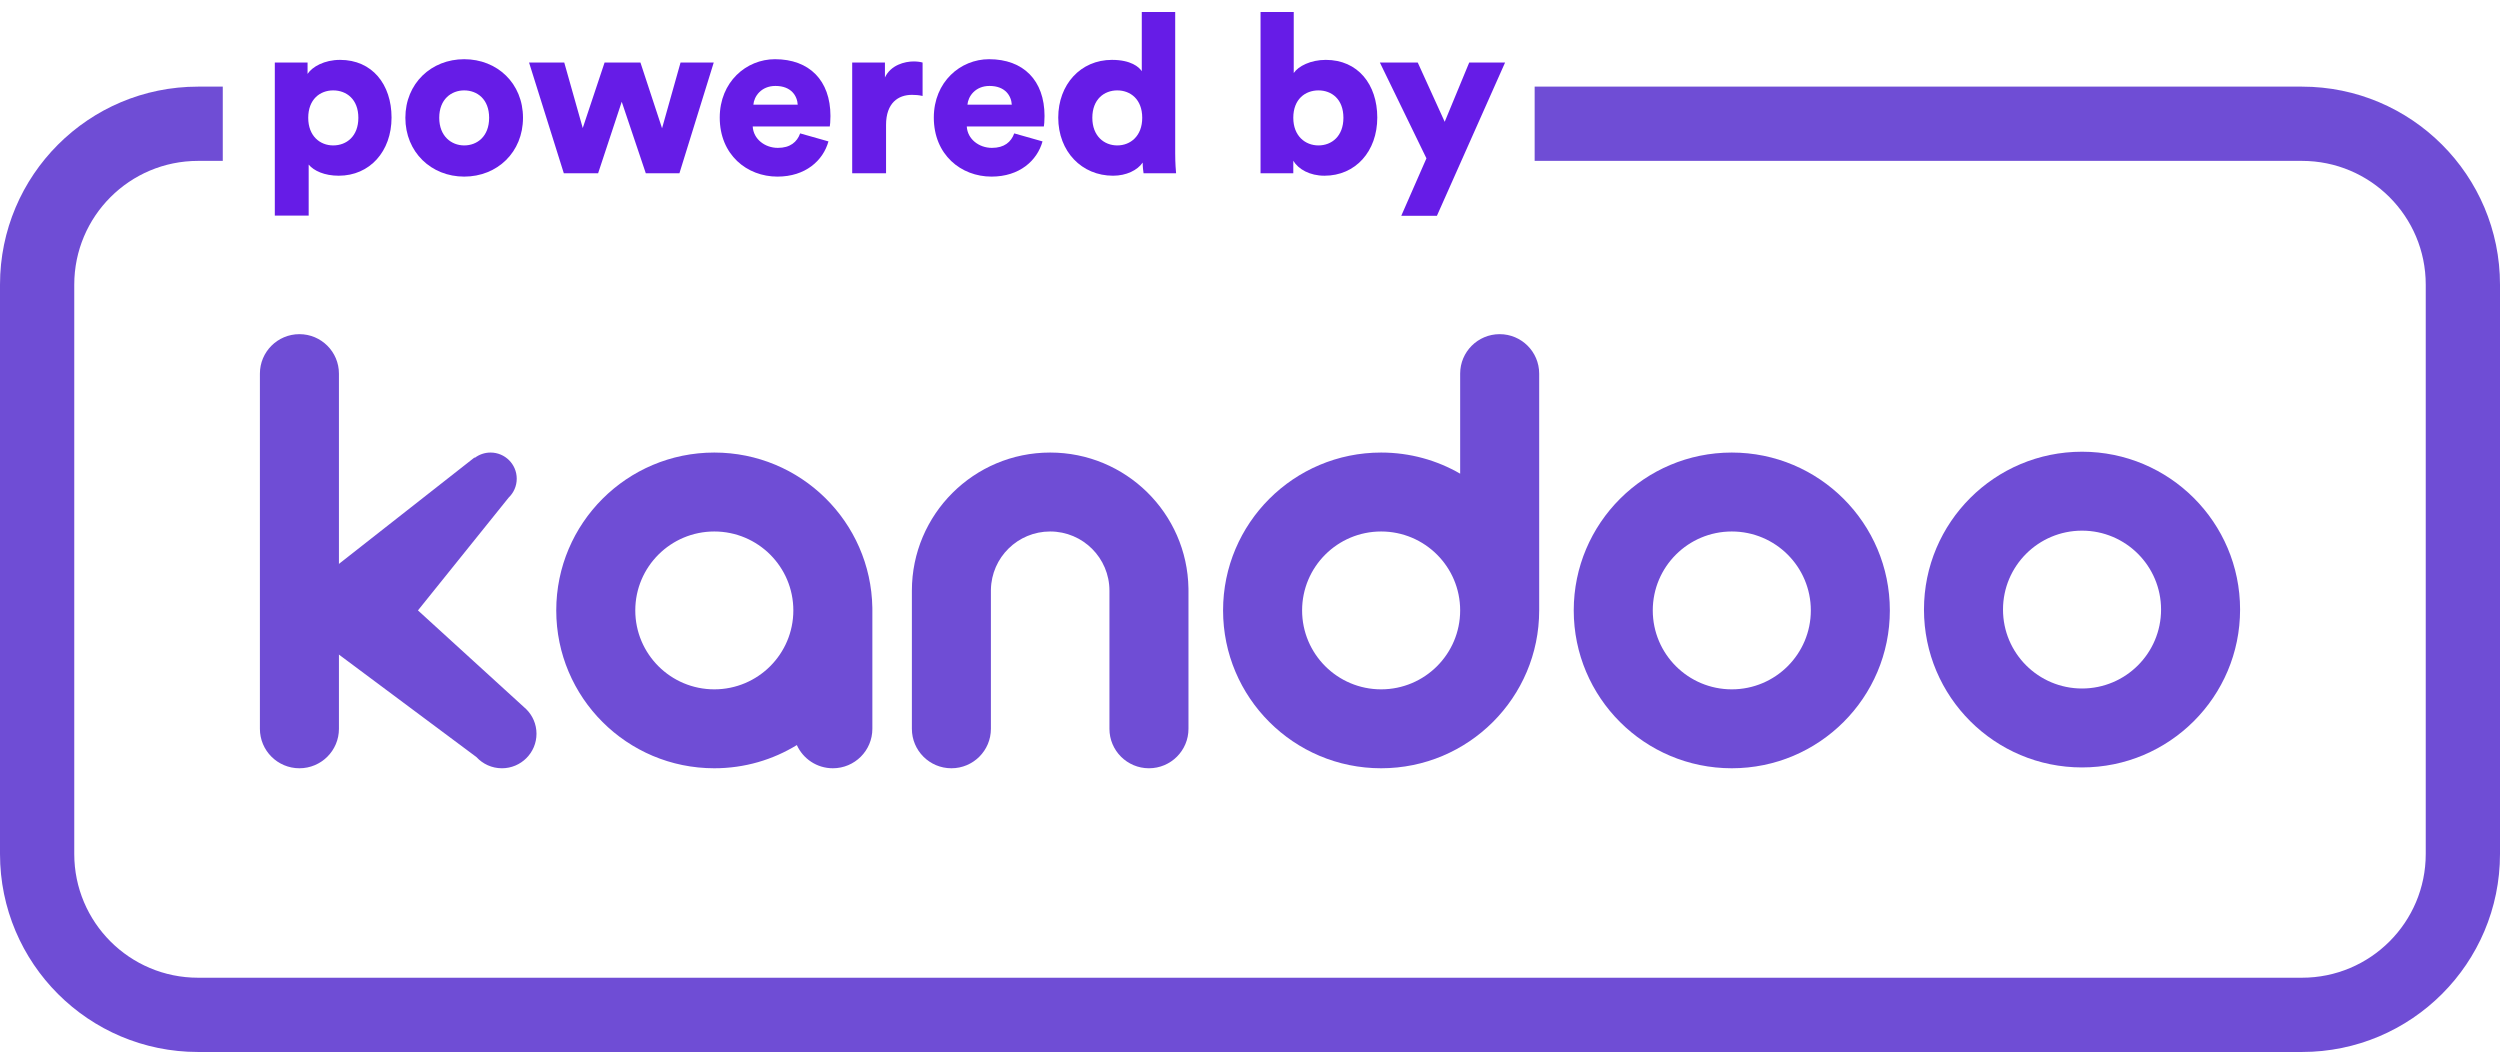 <svg width="202" height="85" viewBox="0 0 202 85" fill="none" xmlns="http://www.w3.org/2000/svg">
<path fill-rule="evenodd" clip-rule="evenodd" d="M139.929 36.566C146.982 36.566 152.7 42.277 152.7 49.321C152.7 56.366 146.982 62.076 139.929 62.076C132.876 62.076 127.158 56.366 127.158 49.321C127.158 42.277 132.876 36.566 139.929 36.566ZM139.929 42.944C136.403 42.944 133.544 45.799 133.544 49.321C133.544 52.843 136.403 55.699 139.929 55.699C143.456 55.699 146.315 52.843 146.315 49.321C146.315 45.799 143.456 42.944 139.929 42.944Z" fill="#6F4DD5"/>
<path fill-rule="evenodd" clip-rule="evenodd" d="M168.228 36.499C175.281 36.499 180.999 42.21 180.999 49.254C180.999 56.298 175.281 62.009 168.228 62.009C161.175 62.009 155.457 56.298 155.457 49.254C155.457 42.21 161.175 36.499 168.228 36.499ZM168.228 42.877C164.701 42.877 161.843 45.732 161.843 49.254C161.843 52.776 164.701 55.631 168.228 55.631C171.755 55.631 174.614 52.776 174.614 49.254C174.614 45.732 171.755 42.877 168.228 42.877Z" fill="#6F4DD5"/>
<path fill-rule="evenodd" clip-rule="evenodd" d="M57.716 36.566C64.699 36.566 70.373 42.163 70.486 49.11L70.487 49.269C70.487 49.286 70.487 49.304 70.487 49.321V58.888C70.487 60.649 69.058 62.076 67.295 62.076C66 62.076 64.886 61.307 64.385 60.201C62.444 61.391 60.16 62.076 57.716 62.076C50.663 62.076 44.945 56.366 44.945 49.321C44.945 42.277 50.663 36.566 57.716 36.566ZM57.716 42.944C54.19 42.944 51.331 45.799 51.331 49.321C51.331 52.843 54.19 55.699 57.716 55.699C61.243 55.699 64.102 52.843 64.102 49.321C64.102 45.799 61.243 42.944 57.716 42.944Z" fill="#6F4DD5"/>
<path fill-rule="evenodd" clip-rule="evenodd" d="M121.173 27C122.937 27 124.366 28.428 124.366 30.189V49.321C124.366 56.365 118.648 62.076 111.595 62.076C104.542 62.076 98.824 56.365 98.824 49.321C98.824 42.277 104.542 36.566 111.595 36.566C113.921 36.566 116.102 37.187 117.981 38.273L117.981 30.189C117.981 28.428 119.41 27 121.173 27ZM111.595 42.944C108.069 42.944 105.21 45.799 105.21 49.321C105.21 52.843 108.069 55.699 111.595 55.699C115.122 55.699 117.981 52.843 117.981 49.321C117.981 45.799 115.122 42.944 111.595 42.944Z" fill="#6F4DD5"/>
<path d="M27.386 30.189C27.386 28.428 25.956 27 24.193 27C22.429 27 21 28.428 21 30.189V58.887C21 60.648 22.429 62.076 24.193 62.076C25.956 62.076 27.386 60.648 27.386 58.887V30.189Z" fill="#6F4DD5"/>
<path fill-rule="evenodd" clip-rule="evenodd" d="M39.637 36.566C40.805 36.566 41.752 37.512 41.752 38.679C41.752 39.277 41.503 39.818 41.103 40.202L33.77 49.321L42.371 57.166C42.416 57.205 42.461 57.245 42.503 57.287L42.511 57.293C43.028 57.8 43.349 58.506 43.349 59.286C43.349 60.827 42.098 62.076 40.555 62.076C39.74 62.076 39.007 61.728 38.496 61.172L22.596 49.321L38.34 36.965L38.364 36.992C38.718 36.725 39.159 36.566 39.637 36.566Z" fill="#6F4DD5"/>
<path fill-rule="evenodd" clip-rule="evenodd" d="M84.854 42.944C82.236 42.944 80.108 45.043 80.066 47.648L80.065 47.727V58.888C80.065 60.649 78.636 62.076 76.872 62.076C75.109 62.076 73.68 60.649 73.68 58.888V47.727C73.68 47.709 73.68 47.691 73.68 47.673L73.68 47.727C73.68 41.563 78.683 36.566 84.854 36.566C90.964 36.566 95.929 41.464 96.027 47.542L96.029 47.727V58.888C96.029 60.649 94.6 62.076 92.836 62.076C91.073 62.076 89.643 60.649 89.643 58.888V47.727C89.643 45.085 87.499 42.944 84.854 42.944Z" fill="#6F4DD5"/>
<path fill-rule="evenodd" clip-rule="evenodd" d="M18 7H16C7.163 7 0 14.163 0 23V69C0 77.837 7.163 85 16 85H186C194.837 85 202 77.837 202 69V23C202 14.163 194.837 7 186 7H124V13H186C191.523 13 196 17.477 196 23V69C196 74.523 191.523 79 186 79H16C10.477 79 6 74.523 6 69V23C6 17.477 10.477 13 16 13H18V7Z" fill="#6F4DD5"/>
<path d="M24.941 17.42V13.298C25.355 13.802 26.219 14.198 27.371 14.198C29.873 14.198 31.637 12.236 31.637 9.5C31.637 6.818 30.071 4.838 27.479 4.838C26.201 4.838 25.229 5.396 24.851 5.972V5.054H22.205V17.42H24.941ZM28.955 9.518C28.955 11.012 28.001 11.75 26.921 11.75C25.859 11.75 24.905 10.994 24.905 9.518C24.905 8.024 25.859 7.304 26.921 7.304C28.001 7.304 28.955 8.024 28.955 9.518Z" fill="#661CE7"/>
<path d="M37.506 11.75C36.48 11.75 35.49 11.012 35.49 9.518C35.49 8.006 36.48 7.304 37.506 7.304C38.55 7.304 39.522 8.006 39.522 9.518C39.522 11.03 38.55 11.75 37.506 11.75ZM37.506 4.784C34.842 4.784 32.754 6.746 32.754 9.518C32.754 12.29 34.842 14.27 37.506 14.27C40.188 14.27 42.258 12.29 42.258 9.518C42.258 6.746 40.188 4.784 37.506 4.784Z" fill="#661CE7"/>
<path d="M48.85 5.054L47.086 10.346L45.592 5.054H42.748L45.556 14H48.328L50.236 8.222L52.18 14H54.898L57.67 5.054H54.988L53.494 10.364L51.748 5.054H48.85Z" fill="#661CE7"/>
<path d="M60.873 8.456C60.927 7.79 61.503 6.944 62.655 6.944C63.951 6.944 64.419 7.772 64.455 8.456H60.873ZM64.653 10.778C64.401 11.48 63.843 11.948 62.853 11.948C61.791 11.948 60.873 11.228 60.819 10.22H67.047C67.065 10.166 67.101 9.752 67.101 9.374C67.101 6.494 65.391 4.784 62.619 4.784C60.297 4.784 58.155 6.62 58.155 9.5C58.155 12.506 60.351 14.27 62.817 14.27C65.085 14.27 66.507 12.974 66.939 11.426L64.653 10.778Z" fill="#661CE7"/>
<path d="M74.545 5.054C74.365 5 74.095 4.964 73.825 4.964C73.105 4.964 71.971 5.252 71.503 6.26V5.054H68.857V14H71.593V10.094C71.593 8.312 72.583 7.664 73.681 7.664C73.951 7.664 74.239 7.682 74.545 7.754V5.054Z" fill="#661CE7"/>
<path d="M78.17 8.456C78.224 7.79 78.8 6.944 79.952 6.944C81.248 6.944 81.716 7.772 81.752 8.456H78.17ZM81.95 10.778C81.698 11.48 81.14 11.948 80.15 11.948C79.088 11.948 78.17 11.228 78.116 10.22H84.344C84.362 10.166 84.398 9.752 84.398 9.374C84.398 6.494 82.688 4.784 79.916 4.784C77.594 4.784 75.452 6.62 75.452 9.5C75.452 12.506 77.648 14.27 80.114 14.27C82.382 14.27 83.804 12.974 84.236 11.426L81.95 10.778Z" fill="#661CE7"/>
<path d="M94.956 0.968H92.256V5.756C92.04 5.414 91.374 4.838 89.844 4.838C87.306 4.838 85.506 6.836 85.506 9.5C85.506 12.254 87.414 14.198 89.934 14.198C91.014 14.198 91.914 13.748 92.328 13.136C92.328 13.496 92.382 13.892 92.4 14H95.028C95.01 13.802 94.956 13.208 94.956 12.398V0.968ZM88.26 9.518C88.26 8.024 89.214 7.304 90.276 7.304C91.338 7.304 92.292 8.024 92.292 9.518C92.292 10.994 91.338 11.75 90.276 11.75C89.214 11.75 88.26 10.994 88.26 9.518Z" fill="#661CE7"/>
<path d="M104.498 14V12.992C104.912 13.676 105.83 14.198 107.018 14.198C109.52 14.198 111.284 12.236 111.284 9.5C111.284 6.818 109.718 4.838 107.126 4.838C105.902 4.838 104.912 5.342 104.534 5.9V0.968H101.852V14H104.498ZM108.548 9.518C108.548 11.012 107.594 11.75 106.532 11.75C105.47 11.75 104.498 10.994 104.498 9.518C104.498 8.006 105.47 7.304 106.532 7.304C107.594 7.304 108.548 8.006 108.548 9.518Z" fill="#661CE7"/>
<path d="M116.102 17.438L121.61 5.054H118.712L116.732 9.842L114.554 5.054H111.494L115.256 12.794L113.222 17.438H116.102Z" fill="#661CE7"/>
</svg>
